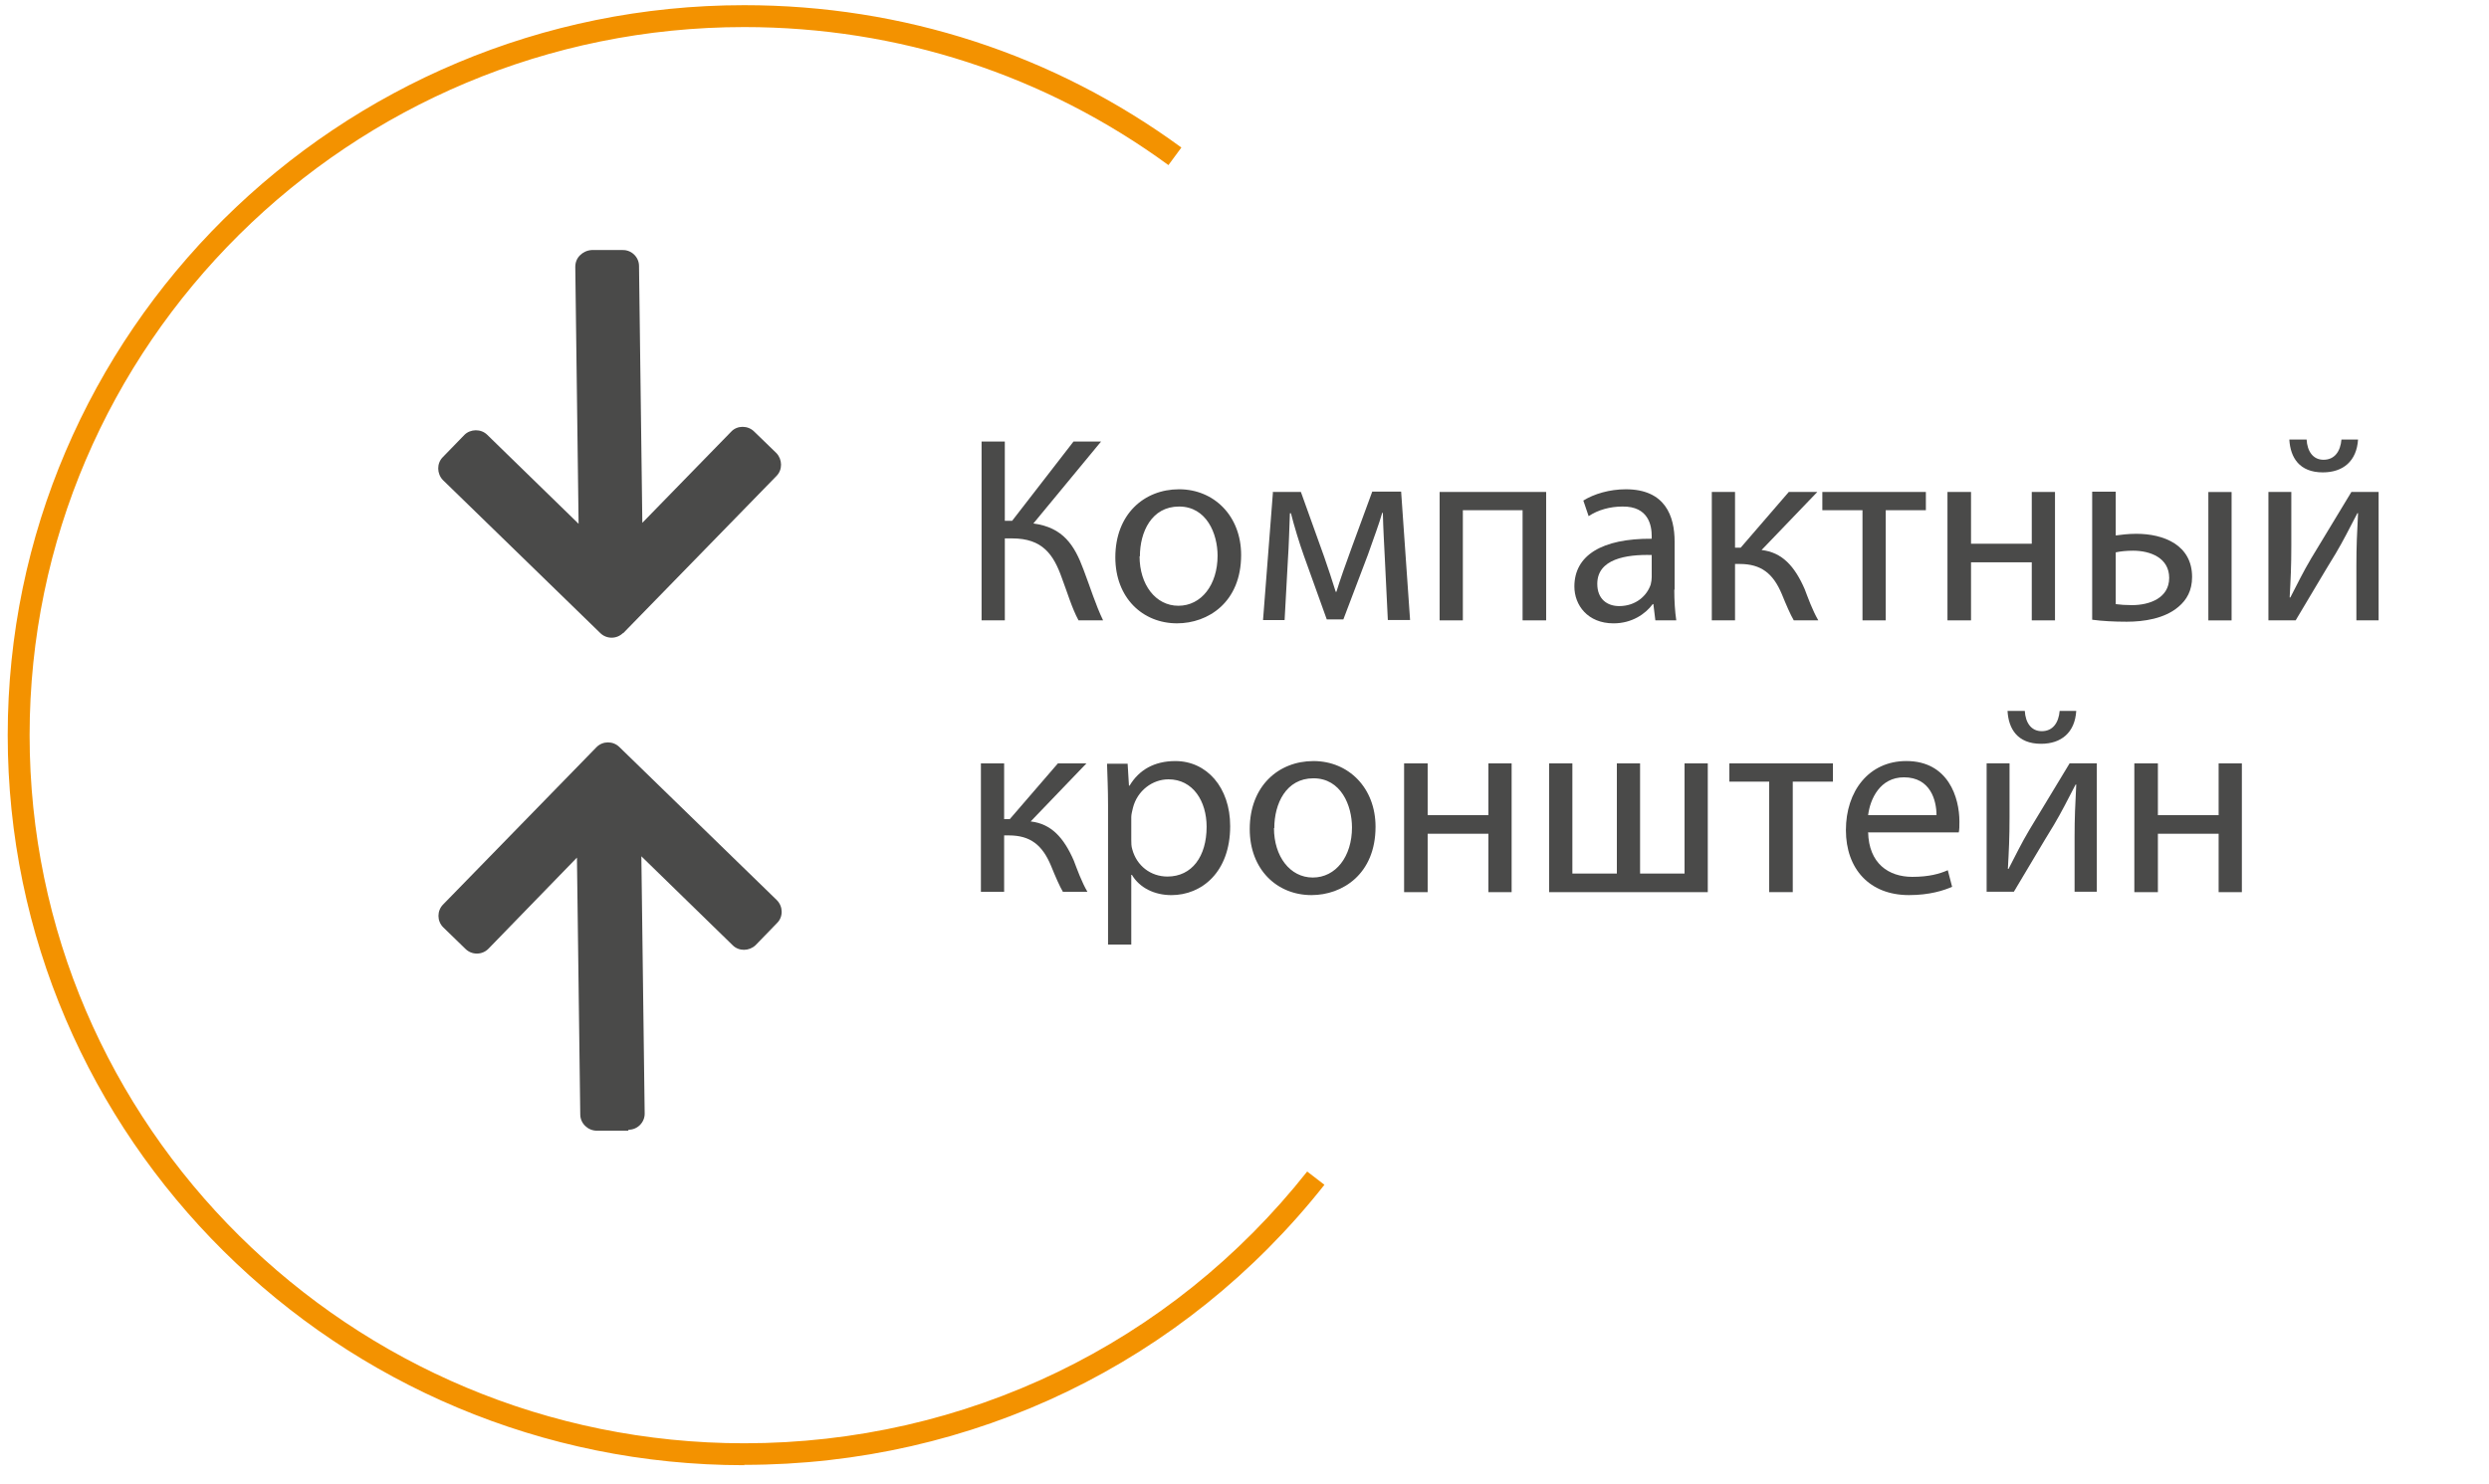 <?xml version="1.0" encoding="UTF-8" standalone="no"?>
<svg
   width="114"
   height="68"
   viewBox="0 0 114 68"
   fill="none"
   version="1.1"
   id="svg22"
   sodipodi:docname="icon06.svg"
   inkscape:version="1.3 (0e150ed, 2023-07-21)"
   xmlns:inkscape="http://www.inkscape.org/namespaces/inkscape"
   xmlns:sodipodi="http://sodipodi.sourceforge.net/DTD/sodipodi-0.dtd"
   xmlns="http://www.w3.org/2000/svg"
   xmlns:svg="http://www.w3.org/2000/svg">
  <defs
     id="defs22" />
  <sodipodi:namedview
     id="namedview22"
     pagecolor="#ffffff"
     bordercolor="#000000"
     borderopacity="0.25"
     inkscape:showpageshadow="2"
     inkscape:pageopacity="0.0"
     inkscape:pagecheckerboard="0"
     inkscape:deskcolor="#d1d1d1"
     inkscape:zoom="3.4705882"
     inkscape:cx="54.601695"
     inkscape:cy="34"
     inkscape:window-width="1680"
     inkscape:window-height="931"
     inkscape:window-x="0"
     inkscape:window-y="31"
     inkscape:window-maximized="1"
     inkscape:current-layer="svg22" />
  <path
     d="m 28.538,29.015 7.024,-7.206 c 0.289,-0.289 0.274,-0.76 0,-1.049 l -1.019,-0.988 c -0.289,-0.289 -0.775,-0.289 -1.049,0 l -4.074,4.181 -0.152,-11.767 c 0,-0.41 -0.35,-0.745 -0.76,-0.73 h -1.414 c -0.213,0.015 -0.395,0.106 -0.532,0.243 -0.137,0.137 -0.213,0.319 -0.213,0.532 l 0.152,11.767 -4.181,-4.074 c -0.289,-0.289 -0.775,-0.274 -1.049,0 l -0.988,1.018 c -0.289,0.289 -0.274,0.76 0,1.049 l 7.206,7.008 c 0.289,0.289 0.76,0.289 1.049,0"
     fill="#4a4a49"
     id="path1" />
  <path
     d="m 28.797,51.758 c 0.41,0 0.745,-0.35 0.73,-0.76 l -0.152,-11.767 4.181,4.074 c 0.289,0.289 0.76,0.274 1.049,0 l 0.988,-1.019 c 0.289,-0.289 0.274,-0.76 -0.015,-1.049 l -7.206,-7.008 c -0.289,-0.289 -0.76,-0.289 -1.049,0 l -7.024,7.206 c -0.289,0.289 -0.289,0.76 0,1.049 l 1.018,0.988 c 0.289,0.289 0.76,0.289 1.049,0 l 4.059,-4.181 0.152,11.767 c 0,0.41 0.35,0.745 0.76,0.745 h 1.429 z"
     fill="#4a4a49"
     id="path2" />
  <path
     d="m 46.022,20.228 v 3.633 h 0.335 l 2.812,-3.633 h 1.262 l -3.101,3.755 c 1.368,0.182 1.885,1.003 2.296,2.113 0.319,0.836 0.547,1.596 0.897,2.326 h -1.125 c -0.304,-0.562 -0.517,-1.292 -0.76,-1.931 -0.38,-1.079 -0.882,-1.824 -2.28,-1.824 h -0.335 v 3.755 H 44.958 V 20.228 Z"
     fill="#4a4a49"
     id="path3" />
  <path
     d="m 52.194,25.488 c 0,1.292 0.73,2.265 1.779,2.265 1.049,0 1.794,-0.958 1.794,-2.296 0,-1.003 -0.502,-2.25 -1.764,-2.25 -1.262,0 -1.794,1.171 -1.794,2.28 m 4.637,-0.061 c 0,2.174 -1.52,3.132 -2.934,3.132 -1.581,0 -2.828,-1.171 -2.828,-3.025 0,-1.961 1.308,-3.117 2.919,-3.117 1.611,0 2.843,1.231 2.843,3.01 z"
     fill="#4a4a49"
     id="path4" />
  <path
     d="m 58.275,22.539 h 1.308 l 1.064,2.965 c 0.152,0.441 0.395,1.155 0.532,1.611 h 0.03 c 0.137,-0.456 0.456,-1.368 0.699,-2.022 l 0.943,-2.569 h 1.323 l 0.41,5.883 H 63.565 l -0.137,-2.812 c -0.03,-0.638 -0.076,-1.383 -0.091,-2.098 h -0.03 c -0.152,0.532 -0.335,1.003 -0.654,1.916 l -1.125,2.965 h -0.76 l -1.049,-2.919 c -0.198,-0.547 -0.456,-1.399 -0.593,-1.946 h -0.046 c -0.03,0.699 -0.046,1.475 -0.091,2.113 l -0.152,2.782 h -0.988 l 0.456,-5.883 z"
     fill="#4a4a49"
     id="path5" />
  <path
     d="m 70.816,22.539 v 5.883 H 69.737 V 23.375 h -2.736 v 5.047 h -1.064 v -5.883 z"
     fill="#4a4a49"
     id="path6" />
  <path
     d="m 75.651,25.427 c -1.171,-0.03 -2.493,0.182 -2.493,1.323 0,0.699 0.456,1.018 1.003,1.018 0.775,0 1.277,-0.486 1.444,-0.988 0.03,-0.122 0.046,-0.243 0.046,-0.335 z m 1.034,1.581 c 0,0.517 0.03,1.003 0.091,1.414 h -0.958 l -0.091,-0.745 h -0.03 c -0.335,0.456 -0.958,0.882 -1.794,0.882 -1.186,0 -1.794,-0.836 -1.794,-1.688 0,-1.429 1.262,-2.204 3.542,-2.189 v -0.122 c 0,-0.471 -0.137,-1.368 -1.338,-1.353 -0.562,0 -1.125,0.152 -1.551,0.441 l -0.243,-0.715 c 0.486,-0.304 1.201,-0.517 1.946,-0.517 1.809,0 2.235,1.231 2.235,2.402 v 2.204 z"
     fill="#4a4a49"
     id="path7" />
  <path
     d="m 79.467,22.539 v 2.554 h 0.258 l 2.204,-2.554 h 1.307 l -2.554,2.66 c 0.943,0.106 1.52,0.745 1.976,1.794 0.152,0.395 0.35,0.958 0.623,1.429 H 82.158 C 82.006,28.164 81.808,27.708 81.611,27.221 81.215,26.279 80.668,25.838 79.68,25.838 H 79.467 v 2.584 h -1.064 v -5.883 z"
     fill="#4a4a49"
     id="path8" />
  <path
     d="m 88.208,22.539 v 0.836 h -1.839 v 5.047 H 85.305 V 23.375 h -1.839 v -0.836 z"
     fill="#4a4a49"
     id="path9" />
  <path
     d="m 90.276,22.539 v 2.372 h 2.782 v -2.372 h 1.064 v 5.883 H 93.058 v -2.66 h -2.782 v 2.66 h -1.079 v -5.883 z"
     fill="#4a4a49"
     id="path10" />
  <path
     d="m 102.21,28.423 h -1.064 v -5.883 h 1.064 z m -5.306,-0.745 c 0.213,0.03 0.456,0.046 0.745,0.046 0.821,0 1.703,-0.334 1.703,-1.247 0,-0.912 -0.851,-1.247 -1.657,-1.247 -0.304,0 -0.578,0.03 -0.791,0.076 z m 0,-5.138 v 1.992 c 0.213,-0.03 0.562,-0.076 0.943,-0.076 1.262,0 2.554,0.517 2.554,1.976 0,0.623 -0.243,1.049 -0.623,1.368 -0.638,0.547 -1.596,0.684 -2.372,0.684 -0.578,0 -1.125,-0.03 -1.581,-0.091 v -5.868 h 1.079 z"
     fill="#4a4a49"
     id="path11" />
  <path
     d="m 105.646,20.137 c 0.03,0.532 0.288,0.927 0.775,0.927 0.517,0 0.775,-0.395 0.821,-0.927 h 0.76 c -0.061,0.988 -0.684,1.505 -1.612,1.505 -1.079,0 -1.489,-0.684 -1.535,-1.505 h 0.775 z m -0.7,2.402 v 2.478 c 0,0.927 -0.03,1.52 -0.076,2.356 h 0.031 c 0.364,-0.699 0.562,-1.125 0.957,-1.794 l 1.84,-3.041 h 1.246 v 5.883 h -1.018 v -2.493 c 0,-0.958 0.03,-1.459 0.076,-2.417 h -0.03 c -0.396,0.76 -0.639,1.247 -0.989,1.84 -0.562,0.912 -1.216,2.037 -1.839,3.071 h -1.247 v -5.883 h 1.019 z"
     fill="#4a4a49"
     id="path12" />
  <path
     d="m 45.991,34.975 v 2.554 h 0.258 l 2.204,-2.554 h 1.307 l -2.554,2.66 c 0.943,0.106 1.52,0.745 1.976,1.794 0.152,0.395 0.35,0.958 0.623,1.429 H 48.682 C 48.53,40.599 48.332,40.144 48.135,39.657 47.739,38.714 47.192,38.274 46.204,38.274 H 45.991 V 40.858 H 44.927 v -5.883 z"
     fill="#4a4a49"
     id="path13" />
  <path
     d="m 51.814,38.471 c 0,0.152 0,0.304 0.046,0.441 0.198,0.745 0.836,1.247 1.611,1.247 1.125,0 1.794,-0.927 1.794,-2.28 0,-1.171 -0.623,-2.174 -1.748,-2.174 -0.73,0 -1.429,0.517 -1.627,1.307 -0.03,0.137 -0.076,0.289 -0.076,0.426 v 1.019 z m -1.064,-1.566 c 0,-0.76 -0.03,-1.368 -0.046,-1.915 h 0.943 l 0.061,1.003 h 0.03 c 0.426,-0.715 1.125,-1.125 2.098,-1.125 1.429,0 2.508,1.201 2.508,2.98 0,2.113 -1.307,3.162 -2.691,3.162 -0.775,0 -1.459,-0.334 -1.809,-0.927 h -0.03 v 3.192 h -1.064 z"
     fill="#4a4a49"
     id="path14" />
  <path
     d="m 58.35,37.939 c 0,1.292 0.73,2.265 1.779,2.265 1.049,0 1.794,-0.958 1.794,-2.296 0,-1.003 -0.502,-2.25 -1.764,-2.25 -1.262,0 -1.794,1.171 -1.794,2.28 m 4.637,-0.061 c 0,2.174 -1.52,3.132 -2.934,3.132 -1.581,0 -2.828,-1.171 -2.828,-3.025 0,-1.961 1.308,-3.116 2.919,-3.116 1.611,0 2.843,1.231 2.843,3.01 z"
     fill="#4a4a49"
     id="path15" />
  <path
     d="m 65.389,34.975 v 2.372 h 2.782 v -2.372 h 1.064 v 5.899 h -1.064 v -2.676 h -2.782 v 2.676 h -1.079 v -5.899 z"
     fill="#4a4a49"
     id="path16" />
  <path
     d="m 72.017,34.975 v 5.047 h 2.037 v -5.047 h 1.064 v 5.047 h 2.037 v -5.047 h 1.064 v 5.899 h -7.267 v -5.899 z"
     fill="#4a4a49"
     id="path17" />
  <path
     d="m 83.951,34.975 v 0.836 h -1.84 v 5.062 h -1.079 v -5.062 h -1.824 v -0.836 z"
     fill="#4a4a49"
     id="path18" />
  <path
     d="m 88.695,37.346 c 0,-0.669 -0.274,-1.733 -1.49,-1.733 -1.095,0 -1.551,0.988 -1.642,1.733 z M 85.563,38.121 c 0.03,1.444 0.943,2.052 2.022,2.052 0.76,0 1.247,-0.137 1.627,-0.304 l 0.198,0.76 c -0.38,0.167 -1.034,0.38 -1.976,0.38 -1.809,0 -2.889,-1.201 -2.889,-2.98 0,-1.779 1.049,-3.162 2.767,-3.162 1.931,0 2.432,1.688 2.432,2.767 0,0.213 0,0.38 -0.03,0.502 h -4.135 z"
     fill="#4a4a49"
     id="path19" />
  <path
     d="m 92.739,32.572 c 0.03,0.532 0.289,0.927 0.775,0.927 0.517,0 0.775,-0.395 0.821,-0.927 h 0.76 c -0.061,0.988 -0.684,1.505 -1.611,1.505 -1.079,0 -1.49,-0.684 -1.536,-1.505 h 0.775 z m -0.699,2.402 v 2.478 c 0,0.927 -0.03,1.52 -0.076,2.356 h 0.03 c 0.365,-0.699 0.562,-1.125 0.958,-1.794 l 1.839,-3.041 h 1.247 v 5.883 h -1.019 v -2.493 c 0,-0.958 0.03,-1.46 0.076,-2.417 h -0.03 c -0.395,0.76 -0.638,1.247 -0.988,1.839 -0.562,0.912 -1.216,2.037 -1.839,3.071 h -1.247 v -5.883 h 1.019 z"
     fill="#4a4a49"
     id="path20" />
  <path
     d="m 98.835,34.975 v 2.372 h 2.782 v -2.372 h 1.064 v 5.899 h -1.064 v -2.676 h -2.782 v 2.676 h -1.079 v -5.899 z"
     fill="#4a4a49"
     id="path21" />
  <path
     d="M 34.087,67.128 C 15.48,67.128 0.353,52.123 0.353,33.682 0.353,15.242 15.48,0.237 34.087,0.237 c 7.267,0 14.184,2.25 20.022,6.522 L 53.516,7.564 C 47.861,3.429 41.142,1.24 34.087,1.24 16.042,1.24 1.356,15.789 1.356,33.682 c 0,17.893 14.686,32.442 32.731,32.442 10.125,0 19.535,-4.546 25.784,-12.451 l 0.79,0.608 c -6.446,8.164 -16.13,12.831 -26.574,12.831"
     fill="#f39200"
     id="path22" />
</svg>
